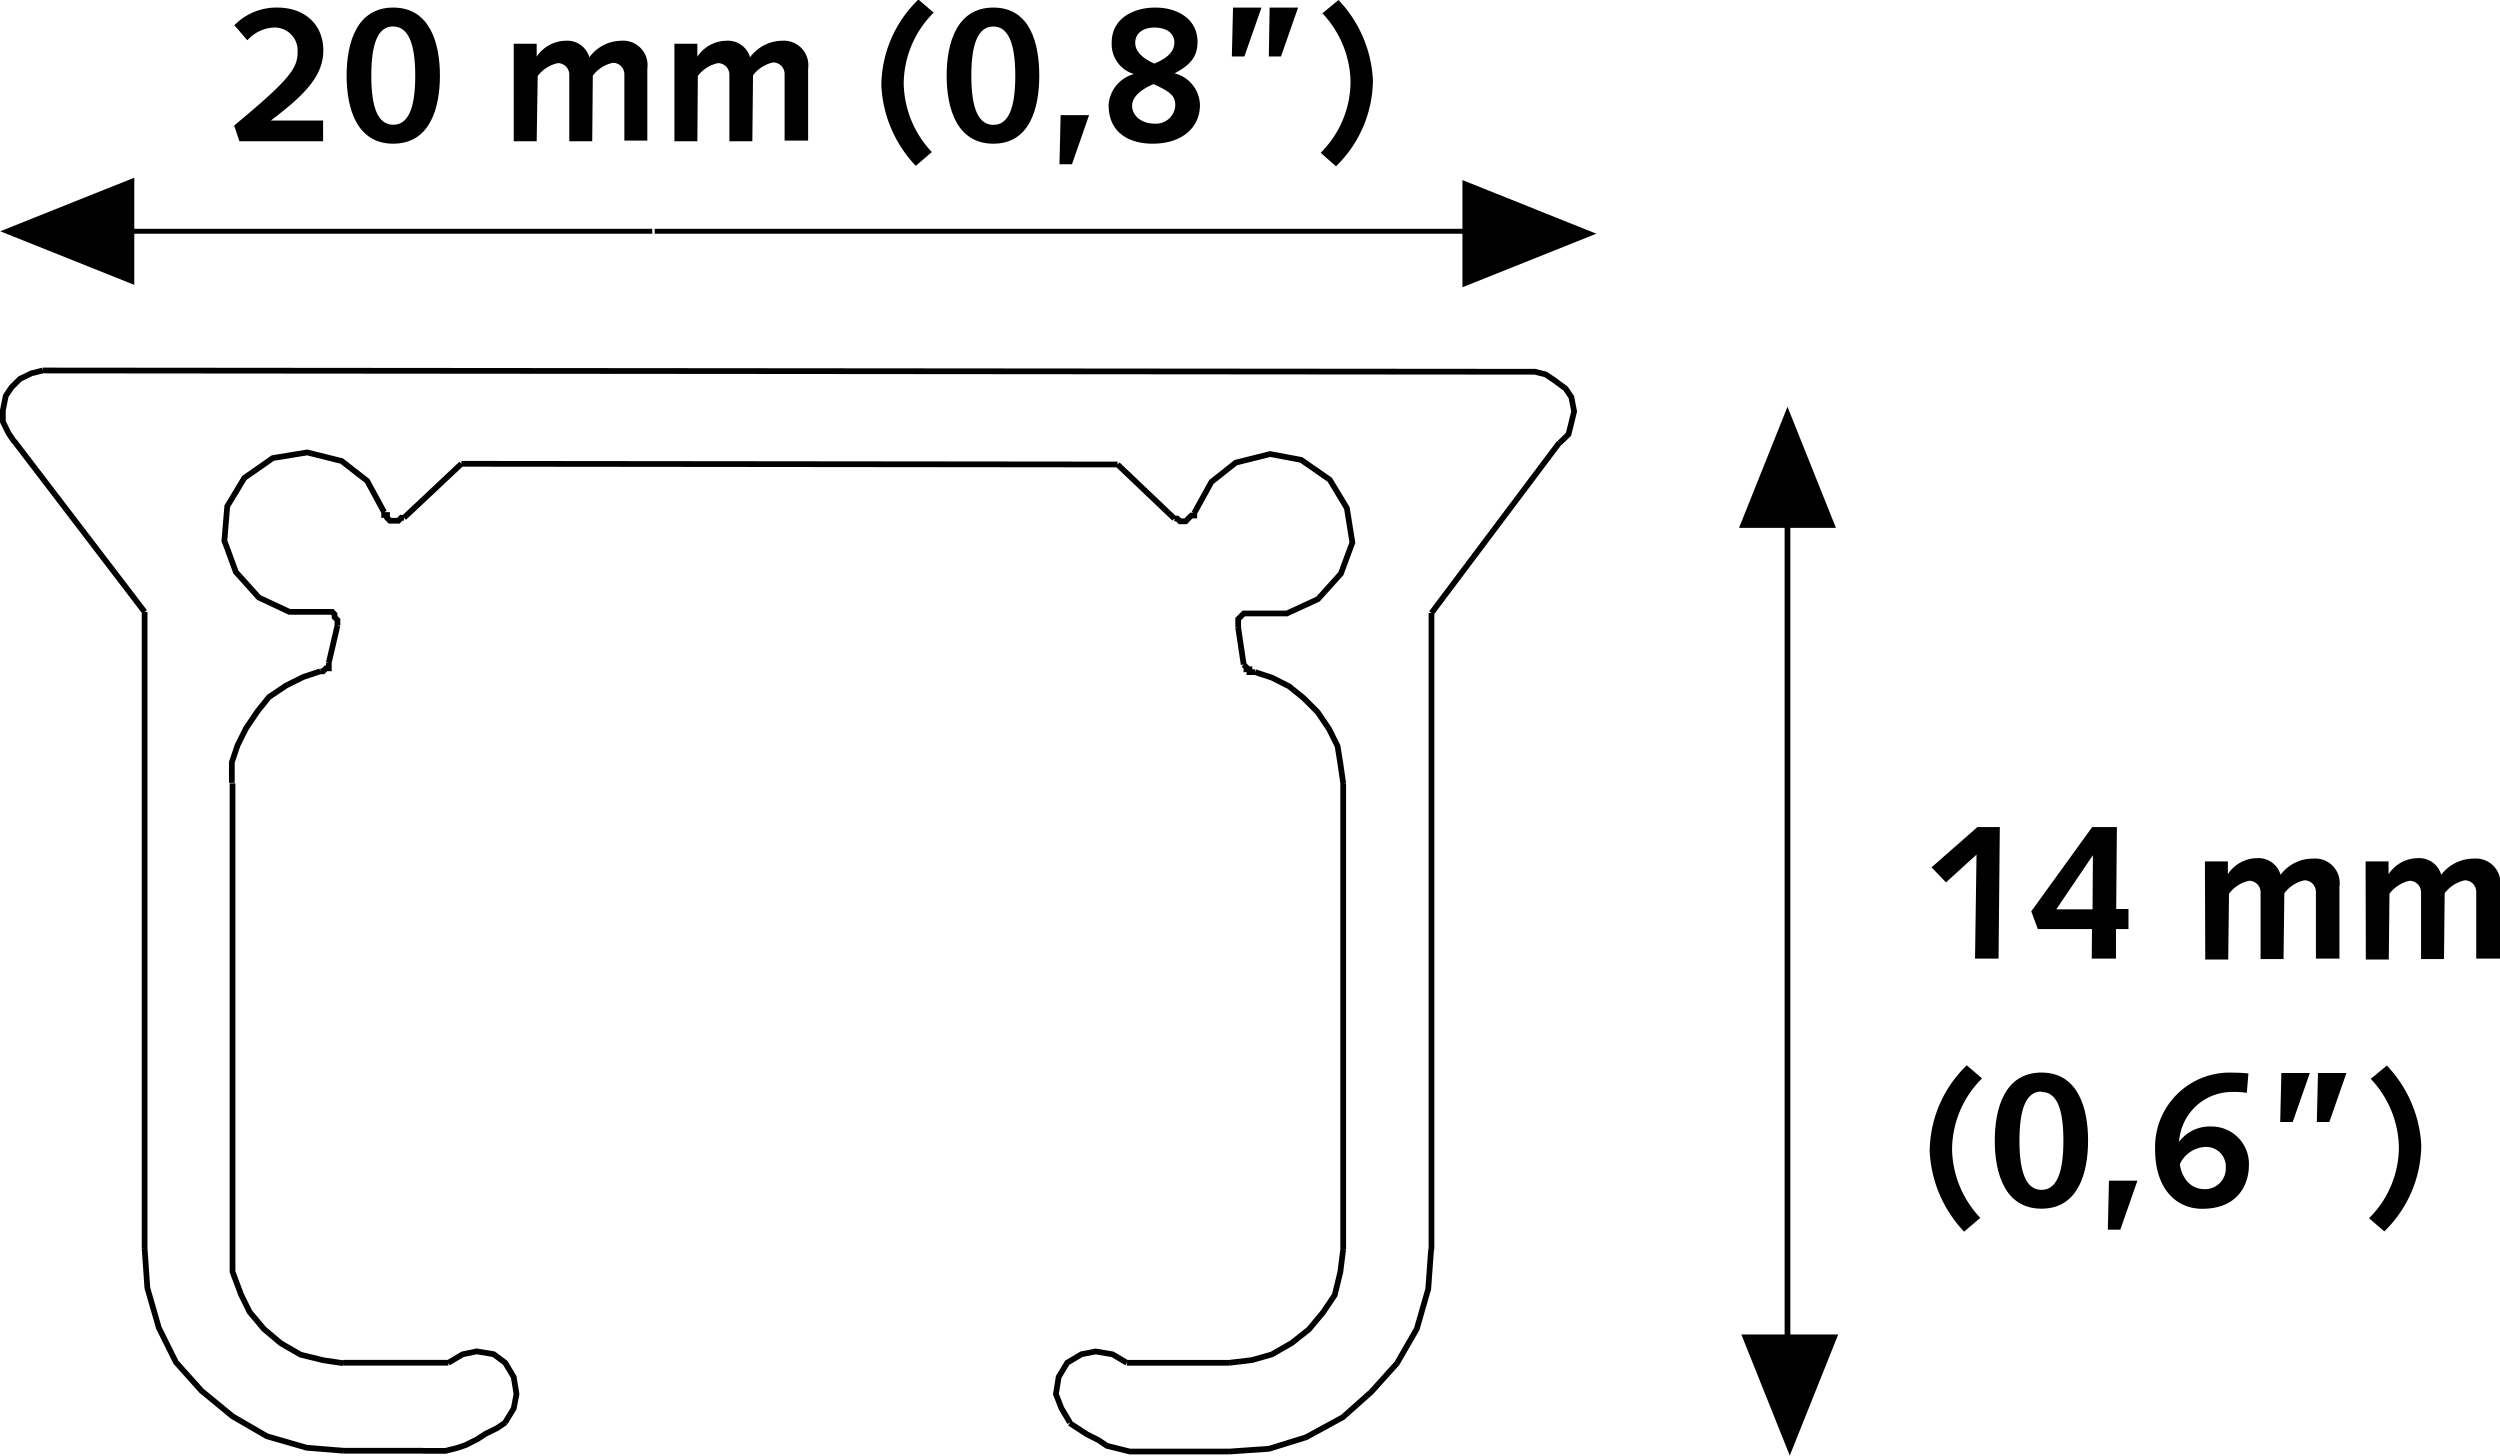 <svg id="Laag_1" data-name="Laag 1" xmlns="http://www.w3.org/2000/svg" xmlns:xlink="http://www.w3.org/1999/xlink" viewBox="0 0 217.82 126.82"><defs><style>.cls-1,.cls-3{fill:none;}.cls-2{clip-path:url(#clip-path);}.cls-3,.cls-4,.cls-5,.cls-6{stroke:#000;}.cls-3{stroke-width:0.5px;}.cls-4{stroke-miterlimit:10;}.cls-5,.cls-6{stroke-miterlimit:3.86;}.cls-5{stroke-width:0.43px;}.cls-6{stroke-width:0.5px;}</style><clipPath id="clip-path" transform="translate(-126.45 -29.69)"><rect class="cls-1" x="125.98" y="61.22" width="138.35" height="95.61"/></clipPath></defs><title>Profiel KS letteromtrek1</title><g class="cls-2"><path class="cls-3" d="M251.14,138.54l-.25,3.46-1,3.48-1.73,3-2.22,2.47-2.49,2.22-3.21,1.75-3.22,1-3.47.24m-6.94,0h6.94m-6.94,0h-1.72l-1-.25-1-.25-.74-.5-1-.5-.75-.49-.75-.49m-73-55.78V96.11l.5-1.49.74-1.48,1-1.48,1-1.24,1.49-1,1.48-.74,1.5-.5m0,0h.24l.25-.26h.25v-.5m0,0,.75-3.22m0,0v-.49l-.25-.25v-.24L155.4,83h-.74m0,0h-3L149,81.75l-2-2.22-1-2.73.25-3,1.49-2.47,2.48-1.73,3-.49,3,.75,2.22,1.73,1.48,2.73m0,0v.24h.25v.24l.25.26h.74l.25-.26h.24m5-4.7-5,4.7m5-4.7,57.17.06m0,0,4.95,4.71m0,0h.25l.24.24h.5l.24-.26.25-.24h.25V74.4m0,0,1.5-2.72L234.12,70l3-.75,2.7.51,2.49,1.73,1.49,2.47.48,3-1,2.71-2,2.22-2.71,1.25h-3m0,0h-.75l-.24.24-.25.25v.74m0,0,.48,3.22m0,0h0l.24.25V88h.26v.25h.5m0,0,1.48.49,1.48.75,1.24,1,1.24,1.24,1,1.48.74,1.49.24,1.49.25,1.74m0,40.6,0-40.6m0,40.6-.25,2-.49,2-1,1.49-1.24,1.49L239,146.7l-1.74,1-1.72.49-2,.24m-8.91,0h8.91m-13.87,5.2-.74-1.24-.48-1.24.24-1.49.75-1.24,1.24-.74,1.23-.24,1.48.25,1.24.74m26.54-65.33,0,55.45m0-55.45,11.15-14.85m-2.21-6.19,1,.25.75.5,1,.74.5.74.24,1.24-.24,1-.25,1-.76.74m-132.17-6.3,130,.11m-130-.11-1,.25-1,.49-.74.74-.49.74-.25,1.24v1l.49,1,.5.74M139.05,83,127.69,68.13M139.05,83l0,55.46m0,0,.24,3.45,1,3.47,1.49,3,2.22,2.48,2.71,2.23,3,1.74,3.47,1,3.21.26m0,0h6.93m7.18-2.47-.74.5-1,.49-.75.49-1,.5-.74.25-1,.25h-2m2.24-7.67,1.24-.74,1.23-.26,1.49.25,1,.75.74,1.24.24,1.48-.24,1.25-.75,1.23m-14.11-5.21h9.17m-18.81-9.92v2l.75,2,.74,1.5,1.24,1.48,1.47,1.24,1.73,1,2,.49,1.71.25m-9.64-9.91,0-40.61" transform="translate(-126.45 -29.69)"/></g><polygon class="cls-4" points="11.2 20.15 11.2 24.08 1.37 20.15 11.2 16.22 11.2 20.15"/><line class="cls-5" x1="10.54" y1="20.15" x2="56.83" y2="20.15"/><line class="cls-5" x1="131.34" y1="20.15" x2="57.04" y2="20.15"/><path d="M146.85,40.63c4.91-4.07,5.53-5,5.53-6.44a2,2,0,0,0-2.1-2.1A3.31,3.31,0,0,0,148,33.2l-1.13-1.31a5.11,5.11,0,0,1,3.75-1.54c2.32,0,4,1.42,4,3.74s-1.81,4-4.57,6.1v0h4.55V42h-7.29Z" transform="translate(-126.45 -29.69)"/><path d="M160.71,42.21c-3.19,0-4.06-3.09-4.06-5.93s.87-5.93,4.06-5.93,4.07,3.09,4.07,5.93S163.91,42.21,160.71,42.21Zm0-10.22c-1.31,0-1.91,1.45-1.91,4.29s.6,4.28,1.91,4.28,1.92-1.44,1.92-4.28S162,32,160.71,32Z" transform="translate(-126.45 -29.69)"/><path d="M171.21,33.5h2v1.13l0,0a3.08,3.08,0,0,1,2.52-1.39,2,2,0,0,1,2.07,1.44,3.5,3.5,0,0,1,2.77-1.44,2.13,2.13,0,0,1,2.28,2.43c0,2.09,0,4.19,0,6.27h-2V38.65c0-.88,0-2,0-2.49a1,1,0,0,0-1-1,3,3,0,0,0-1.75,1.12L178.05,42h-2l0-3.32c0-.88,0-2,0-2.49a1,1,0,0,0-1-1,3,3,0,0,0-1.75,1.12L173.21,42h-2Z" transform="translate(-126.45 -29.69)"/><path d="M185.21,33.5h2v1.13l0,0a3.08,3.08,0,0,1,2.52-1.39,2,2,0,0,1,2.07,1.44,3.53,3.53,0,0,1,2.77-1.44,2.14,2.14,0,0,1,2.29,2.43c0,2.09,0,4.19,0,6.27h-2.05l0-3.32c0-.88,0-2,0-2.49a1,1,0,0,0-1-1,3,3,0,0,0-1.75,1.12L192,42h-2l0-3.32c0-.88,0-2,0-2.49a1,1,0,0,0-1-1,3,3,0,0,0-1.75,1.12L187.21,42h-2Z" transform="translate(-126.45 -29.69)"/><path d="M206.24,44.14a10.9,10.9,0,0,1-3-7,10.51,10.51,0,0,1,3.23-7.49l1.33,1.14a8.78,8.78,0,0,0-2.61,6.25,8.93,8.93,0,0,0,2.45,5.9Z" transform="translate(-126.45 -29.69)"/><path d="M213,42.21c-3.19,0-4.07-3.09-4.07-5.93s.88-5.93,4.07-5.93S217,33.44,217,36.28,216.17,42.21,213,42.21ZM213,32c-1.31,0-1.92,1.45-1.92,4.29s.61,4.28,1.92,4.28,1.91-1.44,1.91-4.28S214.29,32,213,32Z" transform="translate(-126.45 -29.69)"/><path d="M218.86,39.72h2.48L219.85,44h-1.09Z" transform="translate(-126.45 -29.69)"/><path d="M227.12,30.35c1.93,0,3.67,1,3.67,3,0,1.46-.88,2.13-2,2.73A2.92,2.92,0,0,1,231,38.83c0,2-1.59,3.38-4.12,3.38-1.83,0-3.84-.79-3.84-3.38a3,3,0,0,1,2.21-2.69,2.7,2.7,0,0,1-1.94-2.69C223.28,31.34,225.14,30.35,227.12,30.35ZM227,40.46a1.69,1.69,0,0,0,1.85-1.55c0-.84-.34-1.19-1.9-1.89-.74.31-1.86.94-1.86,1.88S226,40.46,227,40.46Zm.05-5.24c.79-.34,1.72-.86,1.72-1.82s-.88-1.31-1.75-1.31-1.66.42-1.66,1.33S226.27,34.88,227,35.22Z" transform="translate(-126.45 -29.69)"/><path d="M233.88,30.35h2.48l-1.49,4.26h-1.09Zm3.19,0h2.48l-1.49,4.26H237Z" transform="translate(-126.45 -29.69)"/><path d="M241.52,43a8.77,8.77,0,0,0,2.6-6.25,8.93,8.93,0,0,0-2.45-5.9l1.4-1.16a10.88,10.88,0,0,1,3,7,10.56,10.56,0,0,1-3.22,7.49Z" transform="translate(-126.45 -29.69)"/><polygon class="cls-4" points="127.92 20.36 127.92 24.29 137.74 20.36 127.92 16.43 127.92 20.36"/><polygon points="155.74 35.44 151.52 45.99 155.74 45.99 159.96 45.99 155.74 35.44"/><line class="cls-6" x1="155.74" y1="122.77" x2="155.74" y2="45.29"/><path d="M298.66,104.15,296,106.57l-1.26-1.31,4-3.51h1.95l-.11,11.46h-2.05Z" transform="translate(-126.45 -29.69)"/><path d="M308.72,110.64H304l-.57-1.55,5.31-7.34h2.15l-.06,7.14h1.07v1.75h-1.09l0,2.57H308.7Zm.08-6.44,0,0-3.19,4.72h3.16Z" transform="translate(-126.45 -29.69)"/><path d="M318.56,104.74h2v1.12l0,0a3.06,3.06,0,0,1,2.52-1.4,2,2,0,0,1,2.07,1.45A3.51,3.51,0,0,1,328,104.5a2.13,2.13,0,0,1,2.28,2.44c0,2.08,0,4.18,0,6.27h-2.05v-3.33c0-.87,0-2,0-2.49a1,1,0,0,0-1-1,2.93,2.93,0,0,0-1.75,1.13l-.07,5.73h-2v-3.33c0-.87,0-2,0-2.49a1,1,0,0,0-1-1,2.93,2.93,0,0,0-1.75,1.13l-.07,5.73h-2Z" transform="translate(-126.45 -29.69)"/><path d="M332.56,104.74h2v1.12l0,0a3.08,3.08,0,0,1,2.52-1.4,2,2,0,0,1,2.07,1.45A3.54,3.54,0,0,1,342,104.5a2.14,2.14,0,0,1,2.29,2.44c0,2.08,0,4.18,0,6.27H342.2l0-3.33c0-.87,0-2,0-2.49a1,1,0,0,0-1-1,3,3,0,0,0-1.75,1.13l-.06,5.73h-2l0-3.33c0-.87,0-2,0-2.49a1,1,0,0,0-1-1,3,3,0,0,0-1.75,1.13l-.06,5.73h-2Z" transform="translate(-126.45 -29.69)"/><path d="M297.58,137a10.9,10.9,0,0,1-3-7,10.51,10.51,0,0,1,3.23-7.49l1.33,1.14a8.78,8.78,0,0,0-2.61,6.25,8.9,8.9,0,0,0,2.46,5.9Z" transform="translate(-126.45 -29.69)"/><path d="M304.32,135c-3.19,0-4.07-3.09-4.07-5.93s.88-5.93,4.07-5.93,4.06,3.1,4.06,5.93S307.51,135,304.32,135Zm0-10.21c-1.31,0-1.92,1.45-1.92,4.28s.61,4.29,1.92,4.29,1.91-1.45,1.91-4.29S305.63,124.83,304.32,124.83Z" transform="translate(-126.45 -29.69)"/><path d="M310.2,132.56h2.48l-1.49,4.27H310.1Z" transform="translate(-126.45 -29.69)"/><path d="M322.21,124.91a6.26,6.26,0,0,0-1.18-.08,4.63,4.63,0,0,0-4.72,4.35l0,0a3.3,3.3,0,0,1,2.73-1.34,3.26,3.26,0,0,1,3.35,3.45c0,1.19-.64,3.72-4.07,3.72-2.23,0-4.1-1.71-4.1-5.17a6.49,6.49,0,0,1,6.81-6.69,11.71,11.71,0,0,1,1.32.07Zm-5.83,6.2c0,.24.34,2.19,2.18,2.19a1.81,1.81,0,0,0,1.82-1.88,1.71,1.71,0,0,0-1.8-1.8A2.59,2.59,0,0,0,316.38,131.11Z" transform="translate(-126.45 -29.69)"/><path d="M325.22,123.18h2.48l-1.49,4.27h-1.09Zm3.19,0h2.48l-1.49,4.27h-1.09Z" transform="translate(-126.45 -29.69)"/><path d="M332.86,135.83a8.73,8.73,0,0,0,2.6-6.25,8.91,8.91,0,0,0-2.45-5.89l1.4-1.16a10.86,10.86,0,0,1,3,6.95,10.58,10.58,0,0,1-3.22,7.5Z" transform="translate(-126.45 -29.69)"/><polygon points="155.94 126.82 151.72 116.27 155.94 116.27 160.16 116.27 155.94 126.82"/></svg>